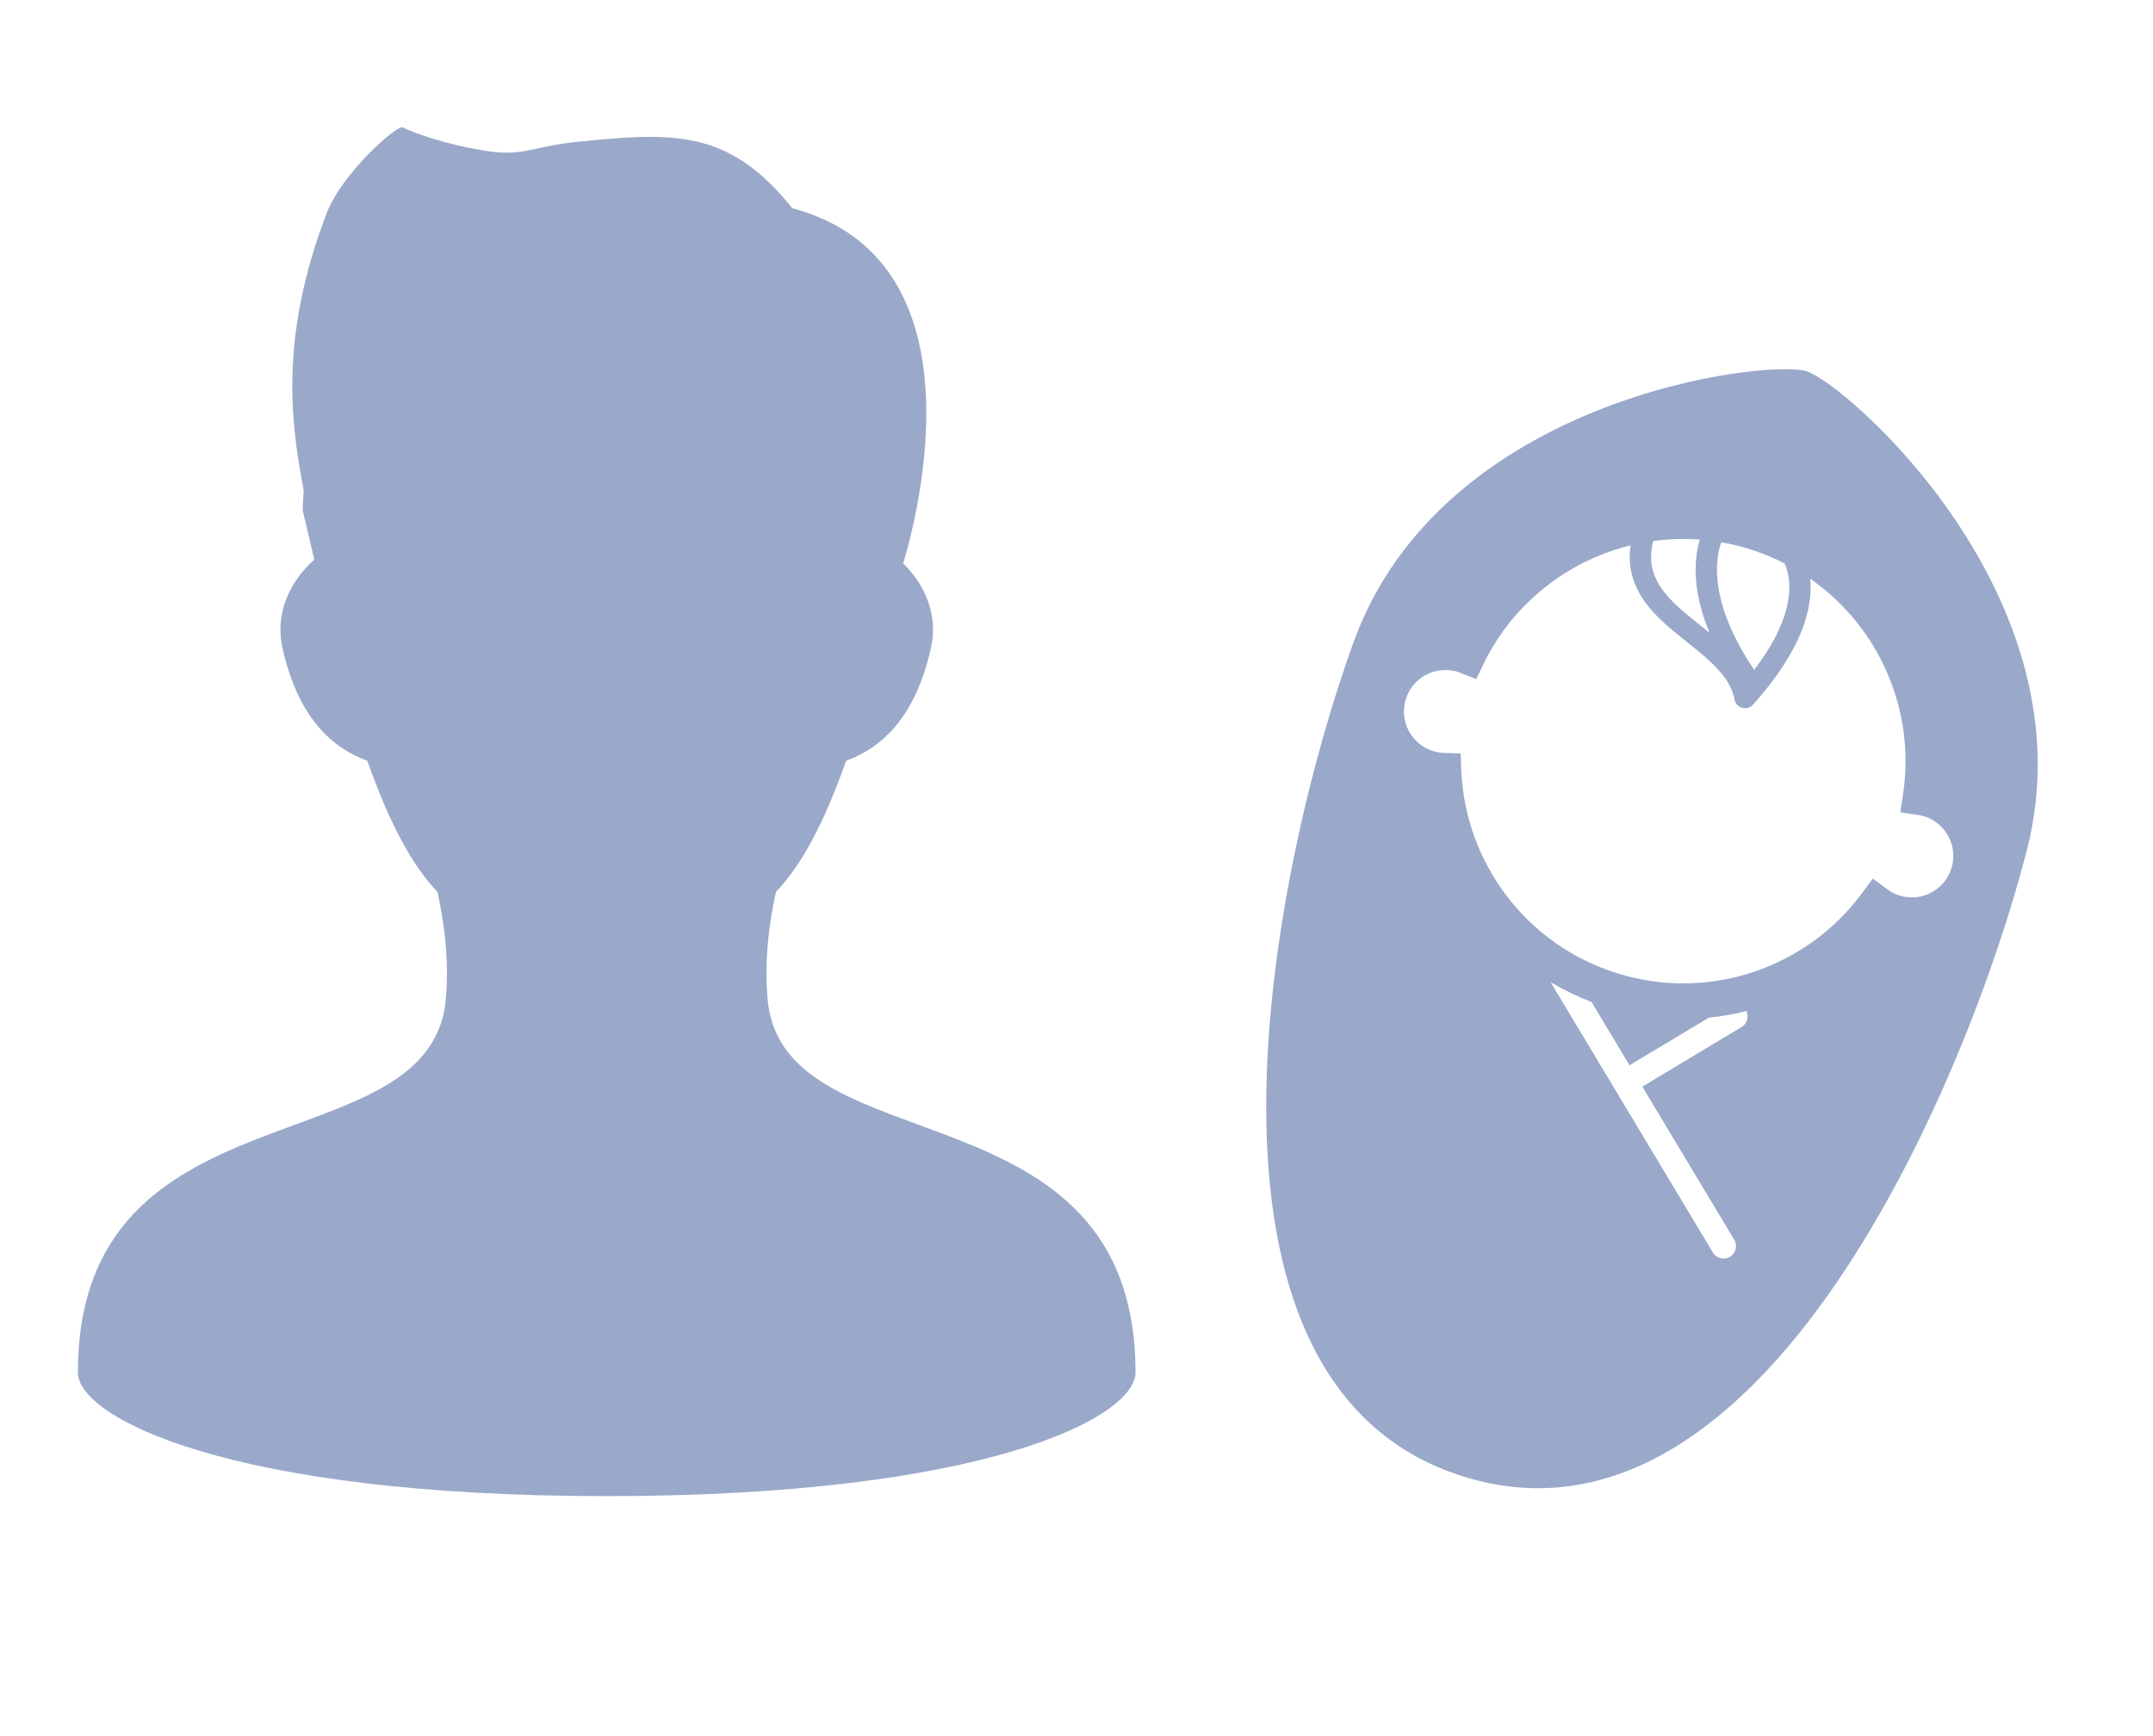 <svg width="186" height="150" viewBox="0 0 186 150" fill="none" xmlns="http://www.w3.org/2000/svg">
<path d="M175.104 73.459C180.715 51.637 159.462 33.125 156.056 32.071C152.65 31.016 124.654 34.275 116.948 55.448C110.031 74.453 100.539 119.553 126.474 127.585C152.409 135.618 170.07 93.048 175.104 73.459ZM148.709 46.855C149.507 46.993 150.306 47.182 151.102 47.429C152.182 47.763 153.205 48.186 154.176 48.683C154.244 48.838 154.312 49.012 154.37 49.212C154.615 50.057 154.741 51.307 154.202 53.055C153.793 54.376 152.99 55.986 151.545 57.879C149.686 55.12 148.843 52.85 148.512 51.09C148.155 49.175 148.393 47.852 148.62 47.115C148.65 47.017 148.681 46.931 148.709 46.855ZM146.845 46.62C146.542 47.618 146.291 49.248 146.7 51.43C146.885 52.408 147.2 53.492 147.696 54.681C147.006 54.119 146.308 53.578 145.666 53.036C144.555 52.104 143.622 51.155 143.11 50.117C142.854 49.599 142.693 49.059 142.647 48.447C142.611 47.941 142.662 47.38 142.82 46.746C144.14 46.565 145.485 46.517 146.845 46.62ZM149.454 108.588C148.944 108.893 148.284 108.728 147.979 108.219L133.957 84.858C135.067 85.522 136.248 86.095 137.492 86.568L140.775 92.038L147.628 87.927C148.728 87.816 149.812 87.625 150.87 87.355C151.105 87.849 150.936 88.449 150.458 88.735L141.882 93.883L149.823 107.113C150.127 107.622 149.963 108.282 149.454 108.588ZM166.834 77.122C166.017 77.55 165.053 77.667 164.104 77.375C163.711 77.253 163.356 77.067 163.032 76.827L161.794 75.907L160.88 77.148C158.527 80.346 155.244 82.707 151.551 83.955C147.856 85.204 143.759 85.343 139.745 84.102C135.75 82.863 132.46 80.449 130.119 77.35C127.779 74.251 126.398 70.471 126.242 66.525L126.185 65.096L124.758 65.049C124.432 65.039 124.117 64.99 123.812 64.895C122.862 64.6 122.133 63.958 121.701 63.143C121.273 62.327 121.154 61.362 121.449 60.412C121.742 59.464 122.385 58.733 123.2 58.303C124.017 57.875 124.982 57.756 125.932 58.049C125.991 58.068 126.079 58.101 126.199 58.148L127.527 58.677L128.149 57.391C130.179 53.191 133.618 49.989 137.705 48.192C138.725 47.743 139.784 47.381 140.871 47.114C140.797 47.638 140.775 48.141 140.813 48.623C140.873 49.385 141.069 50.092 141.363 50.735C141.878 51.86 142.672 52.786 143.543 53.614C144.851 54.851 146.358 55.894 147.559 56.983C148.159 57.526 148.68 58.075 149.073 58.643C149.465 59.212 149.728 59.793 149.846 60.436C149.909 60.783 150.16 61.062 150.501 61.157C150.841 61.253 151.202 61.149 151.438 60.888C153.98 58.06 155.332 55.636 155.963 53.6C156.396 52.212 156.482 51.005 156.389 50.005C158.563 51.519 160.372 53.446 161.736 55.648C164.089 59.448 165.112 64.042 164.401 68.661L164.167 70.185L165.691 70.413C165.893 70.443 166.07 70.48 166.225 70.528C167.173 70.824 167.902 71.466 168.334 72.281C168.762 73.097 168.88 74.063 168.587 75.011C168.292 75.962 167.649 76.69 166.834 77.122Z" fill="#365497" fill-opacity="0.5"/>
<path d="M66.336 86.513C65.98 83.081 66.473 79.619 67.031 77.069C69.246 74.728 71.143 71.245 73.098 65.728C76.043 64.648 79.034 62.154 80.421 56.01C81.061 53.18 79.95 50.563 78.031 48.679C79.421 44.009 84.898 22.374 68.446 17.987C62.975 11.148 58.187 11.421 49.98 12.242C45.898 12.65 45.318 13.518 42.184 13.063C38.59 12.54 35.675 11.449 34.798 11.011C34.293 10.758 29.553 14.964 28.232 18.397C24.049 29.274 25.173 36.733 26.236 42.375C26.201 42.953 26.154 43.529 26.154 44.112L27.129 48.245C27.131 48.288 27.128 48.329 27.13 48.371C25.009 50.272 23.731 53.022 24.406 56.011C25.794 62.158 28.787 64.65 31.733 65.73C33.686 71.242 35.581 74.724 37.795 77.065C38.354 79.615 38.847 83.079 38.491 86.513C36.996 100.897 6.729 93.321 6.729 118.577C6.729 122.472 19.781 129.265 52.413 129.265C85.045 129.265 98.097 122.472 98.097 118.577C98.098 93.32 67.83 100.897 66.336 86.513Z" fill="#365497" fill-opacity="0.5"/>
</svg>
